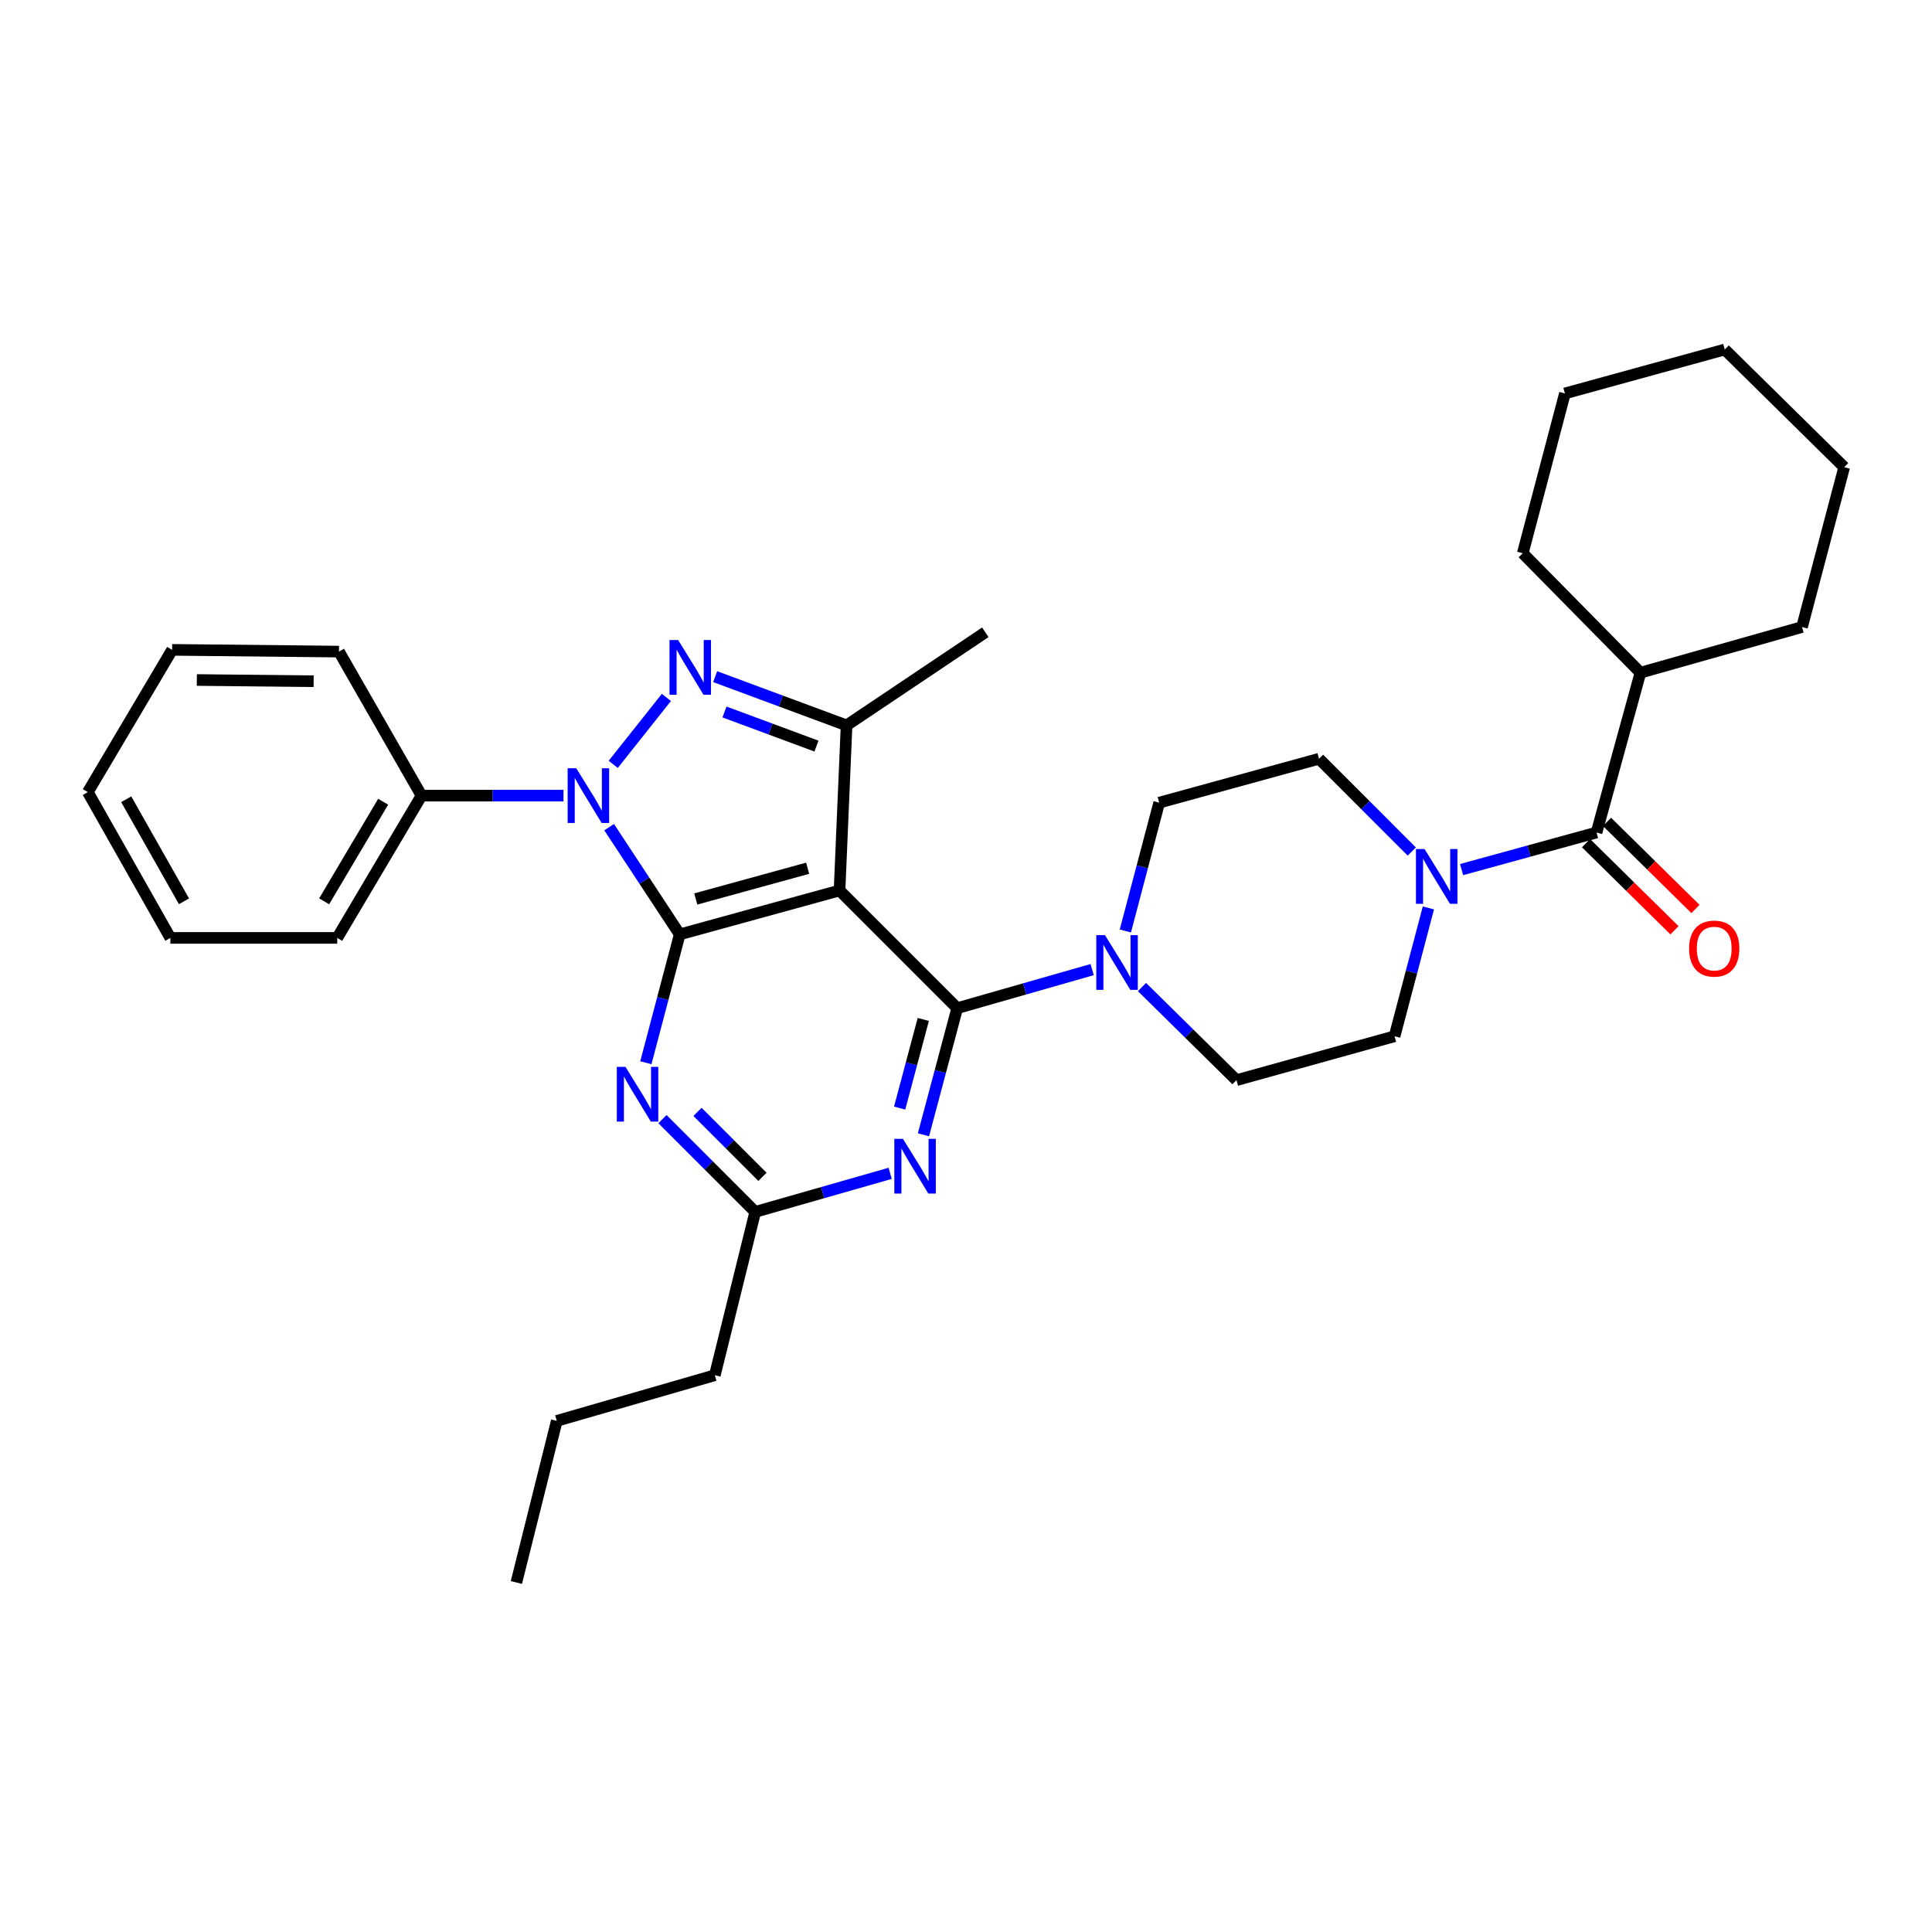 <?xml version='1.0' encoding='iso-8859-1'?>
<svg version='1.1' baseProfile='full'
              xmlns='http://www.w3.org/2000/svg'
                      xmlns:rdkit='http://www.rdkit.org/xml'
                      xmlns:xlink='http://www.w3.org/1999/xlink'
                  xml:space='preserve'
width='1000px' height='1000px' viewBox='0 0 1000 1000'>
<!-- END OF HEADER -->
<rect style='opacity:1.0;fill:#FFFFFF;stroke:none' width='1000' height='1000' x='0' y='0'> </rect>
<path class='bond-0' d='M 849.089,348.184 L 932.724,324.549' style='fill:none;fill-rule:evenodd;stroke:#000000;stroke-width:6px;stroke-linecap:butt;stroke-linejoin:miter;stroke-opacity:1' />
<path class='bond-1' d='M 849.089,348.184 L 788.179,286.363' style='fill:none;fill-rule:evenodd;stroke:#000000;stroke-width:6px;stroke-linecap:butt;stroke-linejoin:miter;stroke-opacity:1' />
<path class='bond-2' d='M 849.089,348.184 L 826.365,430.908' style='fill:none;fill-rule:evenodd;stroke:#000000;stroke-width:6px;stroke-linecap:butt;stroke-linejoin:miter;stroke-opacity:1' />
<path class='bond-3' d='M 739.335,469.939 L 730.577,503.152' style='fill:none;fill-rule:evenodd;stroke:#0000FF;stroke-width:6px;stroke-linecap:butt;stroke-linejoin:miter;stroke-opacity:1' />
<path class='bond-3' d='M 730.577,503.152 L 721.819,536.364' style='fill:none;fill-rule:evenodd;stroke:#000000;stroke-width:6px;stroke-linecap:butt;stroke-linejoin:miter;stroke-opacity:1' />
<path class='bond-4' d='M 756.518,450.1 L 791.441,440.504' style='fill:none;fill-rule:evenodd;stroke:#0000FF;stroke-width:6px;stroke-linecap:butt;stroke-linejoin:miter;stroke-opacity:1' />
<path class='bond-4' d='M 791.441,440.504 L 826.365,430.908' style='fill:none;fill-rule:evenodd;stroke:#000000;stroke-width:6px;stroke-linecap:butt;stroke-linejoin:miter;stroke-opacity:1' />
<path class='bond-5' d='M 730.739,440.745 L 706.735,416.738' style='fill:none;fill-rule:evenodd;stroke:#0000FF;stroke-width:6px;stroke-linecap:butt;stroke-linejoin:miter;stroke-opacity:1' />
<path class='bond-5' d='M 706.735,416.738 L 682.731,392.73' style='fill:none;fill-rule:evenodd;stroke:#000000;stroke-width:6px;stroke-linecap:butt;stroke-linejoin:miter;stroke-opacity:1' />
<path class='bond-6' d='M 820.937,436.418 L 843.823,458.962' style='fill:none;fill-rule:evenodd;stroke:#000000;stroke-width:6px;stroke-linecap:butt;stroke-linejoin:miter;stroke-opacity:1' />
<path class='bond-6' d='M 843.823,458.962 L 866.709,481.506' style='fill:none;fill-rule:evenodd;stroke:#FF0000;stroke-width:6px;stroke-linecap:butt;stroke-linejoin:miter;stroke-opacity:1' />
<path class='bond-6' d='M 831.793,425.397 L 854.679,447.941' style='fill:none;fill-rule:evenodd;stroke:#000000;stroke-width:6px;stroke-linecap:butt;stroke-linejoin:miter;stroke-opacity:1' />
<path class='bond-6' d='M 854.679,447.941 L 877.566,470.485' style='fill:none;fill-rule:evenodd;stroke:#FF0000;stroke-width:6px;stroke-linecap:butt;stroke-linejoin:miter;stroke-opacity:1' />
<path class='bond-7' d='M 932.724,324.549 L 954.545,241.817' style='fill:none;fill-rule:evenodd;stroke:#000000;stroke-width:6px;stroke-linecap:butt;stroke-linejoin:miter;stroke-opacity:1' />
<path class='bond-8' d='M 788.179,286.363 L 810.001,203.639' style='fill:none;fill-rule:evenodd;stroke:#000000;stroke-width:6px;stroke-linecap:butt;stroke-linejoin:miter;stroke-opacity:1' />
<path class='bond-9' d='M 315.284,428.128 L 333.552,455.882' style='fill:none;fill-rule:evenodd;stroke:#0000FF;stroke-width:6px;stroke-linecap:butt;stroke-linejoin:miter;stroke-opacity:1' />
<path class='bond-9' d='M 333.552,455.882 L 351.82,483.636' style='fill:none;fill-rule:evenodd;stroke:#000000;stroke-width:6px;stroke-linecap:butt;stroke-linejoin:miter;stroke-opacity:1' />
<path class='bond-10' d='M 317.408,395.631 L 344.926,360.988' style='fill:none;fill-rule:evenodd;stroke:#0000FF;stroke-width:6px;stroke-linecap:butt;stroke-linejoin:miter;stroke-opacity:1' />
<path class='bond-11' d='M 291.65,411.819 L 254.916,411.819' style='fill:none;fill-rule:evenodd;stroke:#0000FF;stroke-width:6px;stroke-linecap:butt;stroke-linejoin:miter;stroke-opacity:1' />
<path class='bond-11' d='M 254.916,411.819 L 218.181,411.819' style='fill:none;fill-rule:evenodd;stroke:#000000;stroke-width:6px;stroke-linecap:butt;stroke-linejoin:miter;stroke-opacity:1' />
<path class='bond-12' d='M 438.179,375.455 L 434.543,460.912' style='fill:none;fill-rule:evenodd;stroke:#000000;stroke-width:6px;stroke-linecap:butt;stroke-linejoin:miter;stroke-opacity:1' />
<path class='bond-13' d='M 438.179,375.455 L 404.172,362.844' style='fill:none;fill-rule:evenodd;stroke:#000000;stroke-width:6px;stroke-linecap:butt;stroke-linejoin:miter;stroke-opacity:1' />
<path class='bond-13' d='M 404.172,362.844 L 370.166,350.234' style='fill:none;fill-rule:evenodd;stroke:#0000FF;stroke-width:6px;stroke-linecap:butt;stroke-linejoin:miter;stroke-opacity:1' />
<path class='bond-13' d='M 422.598,386.177 L 398.793,377.349' style='fill:none;fill-rule:evenodd;stroke:#000000;stroke-width:6px;stroke-linecap:butt;stroke-linejoin:miter;stroke-opacity:1' />
<path class='bond-13' d='M 398.793,377.349 L 374.989,368.522' style='fill:none;fill-rule:evenodd;stroke:#0000FF;stroke-width:6px;stroke-linecap:butt;stroke-linejoin:miter;stroke-opacity:1' />
<path class='bond-14' d='M 438.179,375.455 L 510.004,327.273' style='fill:none;fill-rule:evenodd;stroke:#000000;stroke-width:6px;stroke-linecap:butt;stroke-linejoin:miter;stroke-opacity:1' />
<path class='bond-15' d='M 218.181,411.819 L 174.546,485.458' style='fill:none;fill-rule:evenodd;stroke:#000000;stroke-width:6px;stroke-linecap:butt;stroke-linejoin:miter;stroke-opacity:1' />
<path class='bond-15' d='M 198.327,414.978 L 167.782,466.526' style='fill:none;fill-rule:evenodd;stroke:#000000;stroke-width:6px;stroke-linecap:butt;stroke-linejoin:miter;stroke-opacity:1' />
<path class='bond-16' d='M 218.181,411.819 L 175.457,337.269' style='fill:none;fill-rule:evenodd;stroke:#000000;stroke-width:6px;stroke-linecap:butt;stroke-linejoin:miter;stroke-opacity:1' />
<path class='bond-17' d='M 174.546,485.458 L 88.179,485.458' style='fill:none;fill-rule:evenodd;stroke:#000000;stroke-width:6px;stroke-linecap:butt;stroke-linejoin:miter;stroke-opacity:1' />
<path class='bond-18' d='M 175.457,337.269 L 89.09,336.366' style='fill:none;fill-rule:evenodd;stroke:#000000;stroke-width:6px;stroke-linecap:butt;stroke-linejoin:miter;stroke-opacity:1' />
<path class='bond-18' d='M 162.34,352.603 L 101.883,351.971' style='fill:none;fill-rule:evenodd;stroke:#000000;stroke-width:6px;stroke-linecap:butt;stroke-linejoin:miter;stroke-opacity:1' />
<path class='bond-19' d='M 88.179,485.458 L 45.455,409.997' style='fill:none;fill-rule:evenodd;stroke:#000000;stroke-width:6px;stroke-linecap:butt;stroke-linejoin:miter;stroke-opacity:1' />
<path class='bond-19' d='M 95.232,466.517 L 65.326,413.694' style='fill:none;fill-rule:evenodd;stroke:#000000;stroke-width:6px;stroke-linecap:butt;stroke-linejoin:miter;stroke-opacity:1' />
<path class='bond-20' d='M 89.09,336.366 L 45.455,409.997' style='fill:none;fill-rule:evenodd;stroke:#000000;stroke-width:6px;stroke-linecap:butt;stroke-linejoin:miter;stroke-opacity:1' />
<path class='bond-21' d='M 434.543,460.912 L 351.82,483.636' style='fill:none;fill-rule:evenodd;stroke:#000000;stroke-width:6px;stroke-linecap:butt;stroke-linejoin:miter;stroke-opacity:1' />
<path class='bond-21' d='M 418.037,449.402 L 360.13,465.309' style='fill:none;fill-rule:evenodd;stroke:#000000;stroke-width:6px;stroke-linecap:butt;stroke-linejoin:miter;stroke-opacity:1' />
<path class='bond-22' d='M 434.543,460.912 L 495.453,521.822' style='fill:none;fill-rule:evenodd;stroke:#000000;stroke-width:6px;stroke-linecap:butt;stroke-linejoin:miter;stroke-opacity:1' />
<path class='bond-23' d='M 351.82,483.636 L 343.058,516.852' style='fill:none;fill-rule:evenodd;stroke:#000000;stroke-width:6px;stroke-linecap:butt;stroke-linejoin:miter;stroke-opacity:1' />
<path class='bond-23' d='M 343.058,516.852 L 334.297,550.069' style='fill:none;fill-rule:evenodd;stroke:#0000FF;stroke-width:6px;stroke-linecap:butt;stroke-linejoin:miter;stroke-opacity:1' />
<path class='bond-24' d='M 342.891,579.259 L 366.9,603.265' style='fill:none;fill-rule:evenodd;stroke:#0000FF;stroke-width:6px;stroke-linecap:butt;stroke-linejoin:miter;stroke-opacity:1' />
<path class='bond-24' d='M 366.9,603.265 L 390.908,627.27' style='fill:none;fill-rule:evenodd;stroke:#000000;stroke-width:6px;stroke-linecap:butt;stroke-linejoin:miter;stroke-opacity:1' />
<path class='bond-24' d='M 361.032,575.521 L 377.838,592.325' style='fill:none;fill-rule:evenodd;stroke:#0000FF;stroke-width:6px;stroke-linecap:butt;stroke-linejoin:miter;stroke-opacity:1' />
<path class='bond-24' d='M 377.838,592.325 L 394.644,609.128' style='fill:none;fill-rule:evenodd;stroke:#000000;stroke-width:6px;stroke-linecap:butt;stroke-linejoin:miter;stroke-opacity:1' />
<path class='bond-25' d='M 390.908,627.27 L 425.829,617.293' style='fill:none;fill-rule:evenodd;stroke:#000000;stroke-width:6px;stroke-linecap:butt;stroke-linejoin:miter;stroke-opacity:1' />
<path class='bond-25' d='M 425.829,617.293 L 460.749,607.317' style='fill:none;fill-rule:evenodd;stroke:#0000FF;stroke-width:6px;stroke-linecap:butt;stroke-linejoin:miter;stroke-opacity:1' />
<path class='bond-26' d='M 390.908,627.27 L 369.997,711.815' style='fill:none;fill-rule:evenodd;stroke:#000000;stroke-width:6px;stroke-linecap:butt;stroke-linejoin:miter;stroke-opacity:1' />
<path class='bond-27' d='M 477.98,587.358 L 486.717,554.59' style='fill:none;fill-rule:evenodd;stroke:#0000FF;stroke-width:6px;stroke-linecap:butt;stroke-linejoin:miter;stroke-opacity:1' />
<path class='bond-27' d='M 486.717,554.59 L 495.453,521.822' style='fill:none;fill-rule:evenodd;stroke:#000000;stroke-width:6px;stroke-linecap:butt;stroke-linejoin:miter;stroke-opacity:1' />
<path class='bond-27' d='M 465.653,573.542 L 471.769,550.604' style='fill:none;fill-rule:evenodd;stroke:#0000FF;stroke-width:6px;stroke-linecap:butt;stroke-linejoin:miter;stroke-opacity:1' />
<path class='bond-27' d='M 471.769,550.604 L 477.884,527.667' style='fill:none;fill-rule:evenodd;stroke:#000000;stroke-width:6px;stroke-linecap:butt;stroke-linejoin:miter;stroke-opacity:1' />
<path class='bond-28' d='M 495.453,521.822 L 530.374,511.842' style='fill:none;fill-rule:evenodd;stroke:#000000;stroke-width:6px;stroke-linecap:butt;stroke-linejoin:miter;stroke-opacity:1' />
<path class='bond-28' d='M 530.374,511.842 L 565.294,501.862' style='fill:none;fill-rule:evenodd;stroke:#0000FF;stroke-width:6px;stroke-linecap:butt;stroke-linejoin:miter;stroke-opacity:1' />
<path class='bond-29' d='M 591.095,510.899 L 615.547,534.994' style='fill:none;fill-rule:evenodd;stroke:#0000FF;stroke-width:6px;stroke-linecap:butt;stroke-linejoin:miter;stroke-opacity:1' />
<path class='bond-29' d='M 615.547,534.994 L 639.998,559.088' style='fill:none;fill-rule:evenodd;stroke:#000000;stroke-width:6px;stroke-linecap:butt;stroke-linejoin:miter;stroke-opacity:1' />
<path class='bond-30' d='M 582.483,481.879 L 591.241,448.667' style='fill:none;fill-rule:evenodd;stroke:#0000FF;stroke-width:6px;stroke-linecap:butt;stroke-linejoin:miter;stroke-opacity:1' />
<path class='bond-30' d='M 591.241,448.667 L 599.999,415.454' style='fill:none;fill-rule:evenodd;stroke:#000000;stroke-width:6px;stroke-linecap:butt;stroke-linejoin:miter;stroke-opacity:1' />
<path class='bond-31' d='M 369.997,711.815 L 288.185,735.451' style='fill:none;fill-rule:evenodd;stroke:#000000;stroke-width:6px;stroke-linecap:butt;stroke-linejoin:miter;stroke-opacity:1' />
<path class='bond-32' d='M 288.185,735.451 L 267.274,819.094' style='fill:none;fill-rule:evenodd;stroke:#000000;stroke-width:6px;stroke-linecap:butt;stroke-linejoin:miter;stroke-opacity:1' />
<path class='bond-33' d='M 639.998,559.088 L 721.819,536.364' style='fill:none;fill-rule:evenodd;stroke:#000000;stroke-width:6px;stroke-linecap:butt;stroke-linejoin:miter;stroke-opacity:1' />
<path class='bond-34' d='M 682.731,392.73 L 599.999,415.454' style='fill:none;fill-rule:evenodd;stroke:#000000;stroke-width:6px;stroke-linecap:butt;stroke-linejoin:miter;stroke-opacity:1' />
<path class='bond-35' d='M 954.545,241.817 L 892.724,180.906' style='fill:none;fill-rule:evenodd;stroke:#000000;stroke-width:6px;stroke-linecap:butt;stroke-linejoin:miter;stroke-opacity:1' />
<path class='bond-36' d='M 810.001,203.639 L 892.724,180.906' style='fill:none;fill-rule:evenodd;stroke:#000000;stroke-width:6px;stroke-linecap:butt;stroke-linejoin:miter;stroke-opacity:1' />
<path  class='atom-1' d='M 737.373 439.48
L 746.653 454.48
Q 747.573 455.96, 749.053 458.64
Q 750.533 461.32, 750.613 461.48
L 750.613 439.48
L 754.373 439.48
L 754.373 467.8
L 750.493 467.8
L 740.533 451.4
Q 739.373 449.48, 738.133 447.28
Q 736.933 445.08, 736.573 444.4
L 736.573 467.8
L 732.893 467.8
L 732.893 439.48
L 737.373 439.48
' fill='#0000FF'/>
<path  class='atom-3' d='M 874.275 490.987
Q 874.275 484.187, 877.635 480.387
Q 880.995 476.587, 887.275 476.587
Q 893.555 476.587, 896.915 480.387
Q 900.275 484.187, 900.275 490.987
Q 900.275 497.867, 896.875 501.787
Q 893.475 505.667, 887.275 505.667
Q 881.035 505.667, 877.635 501.787
Q 874.275 497.907, 874.275 490.987
M 887.275 502.467
Q 891.595 502.467, 893.915 499.587
Q 896.275 496.667, 896.275 490.987
Q 896.275 485.427, 893.915 482.627
Q 891.595 479.787, 887.275 479.787
Q 882.955 479.787, 880.595 482.587
Q 878.275 485.387, 878.275 490.987
Q 878.275 496.707, 880.595 499.587
Q 882.955 502.467, 887.275 502.467
' fill='#FF0000'/>
<path  class='atom-6' d='M 298.289 397.659
L 307.569 412.659
Q 308.489 414.139, 309.969 416.819
Q 311.449 419.499, 311.529 419.659
L 311.529 397.659
L 315.289 397.659
L 315.289 425.979
L 311.409 425.979
L 301.449 409.579
Q 300.289 407.659, 299.049 405.459
Q 297.849 403.259, 297.489 402.579
L 297.489 425.979
L 293.809 425.979
L 293.809 397.659
L 298.289 397.659
' fill='#0000FF'/>
<path  class='atom-8' d='M 351.009 331.291
L 360.289 346.291
Q 361.209 347.771, 362.689 350.451
Q 364.169 353.131, 364.249 353.291
L 364.249 331.291
L 368.009 331.291
L 368.009 359.611
L 364.129 359.611
L 354.169 343.211
Q 353.009 341.291, 351.769 339.091
Q 350.569 336.891, 350.209 336.211
L 350.209 359.611
L 346.529 359.611
L 346.529 331.291
L 351.009 331.291
' fill='#0000FF'/>
<path  class='atom-18' d='M 323.738 552.208
L 333.018 567.208
Q 333.938 568.688, 335.418 571.368
Q 336.898 574.048, 336.978 574.208
L 336.978 552.208
L 340.738 552.208
L 340.738 580.528
L 336.858 580.528
L 326.898 564.128
Q 325.738 562.208, 324.498 560.008
Q 323.298 557.808, 322.938 557.128
L 322.938 580.528
L 319.258 580.528
L 319.258 552.208
L 323.738 552.208
' fill='#0000FF'/>
<path  class='atom-20' d='M 467.38 589.474
L 476.66 604.474
Q 477.58 605.954, 479.06 608.634
Q 480.54 611.314, 480.62 611.474
L 480.62 589.474
L 484.38 589.474
L 484.38 617.794
L 480.5 617.794
L 470.54 601.394
Q 469.38 599.474, 468.14 597.274
Q 466.94 595.074, 466.58 594.394
L 466.58 617.794
L 462.9 617.794
L 462.9 589.474
L 467.38 589.474
' fill='#0000FF'/>
<path  class='atom-22' d='M 571.926 484.018
L 581.206 499.018
Q 582.126 500.498, 583.606 503.178
Q 585.086 505.858, 585.166 506.018
L 585.166 484.018
L 588.926 484.018
L 588.926 512.338
L 585.046 512.338
L 575.086 495.938
Q 573.926 494.018, 572.686 491.818
Q 571.486 489.618, 571.126 488.938
L 571.126 512.338
L 567.446 512.338
L 567.446 484.018
L 571.926 484.018
' fill='#0000FF'/>
</svg>
